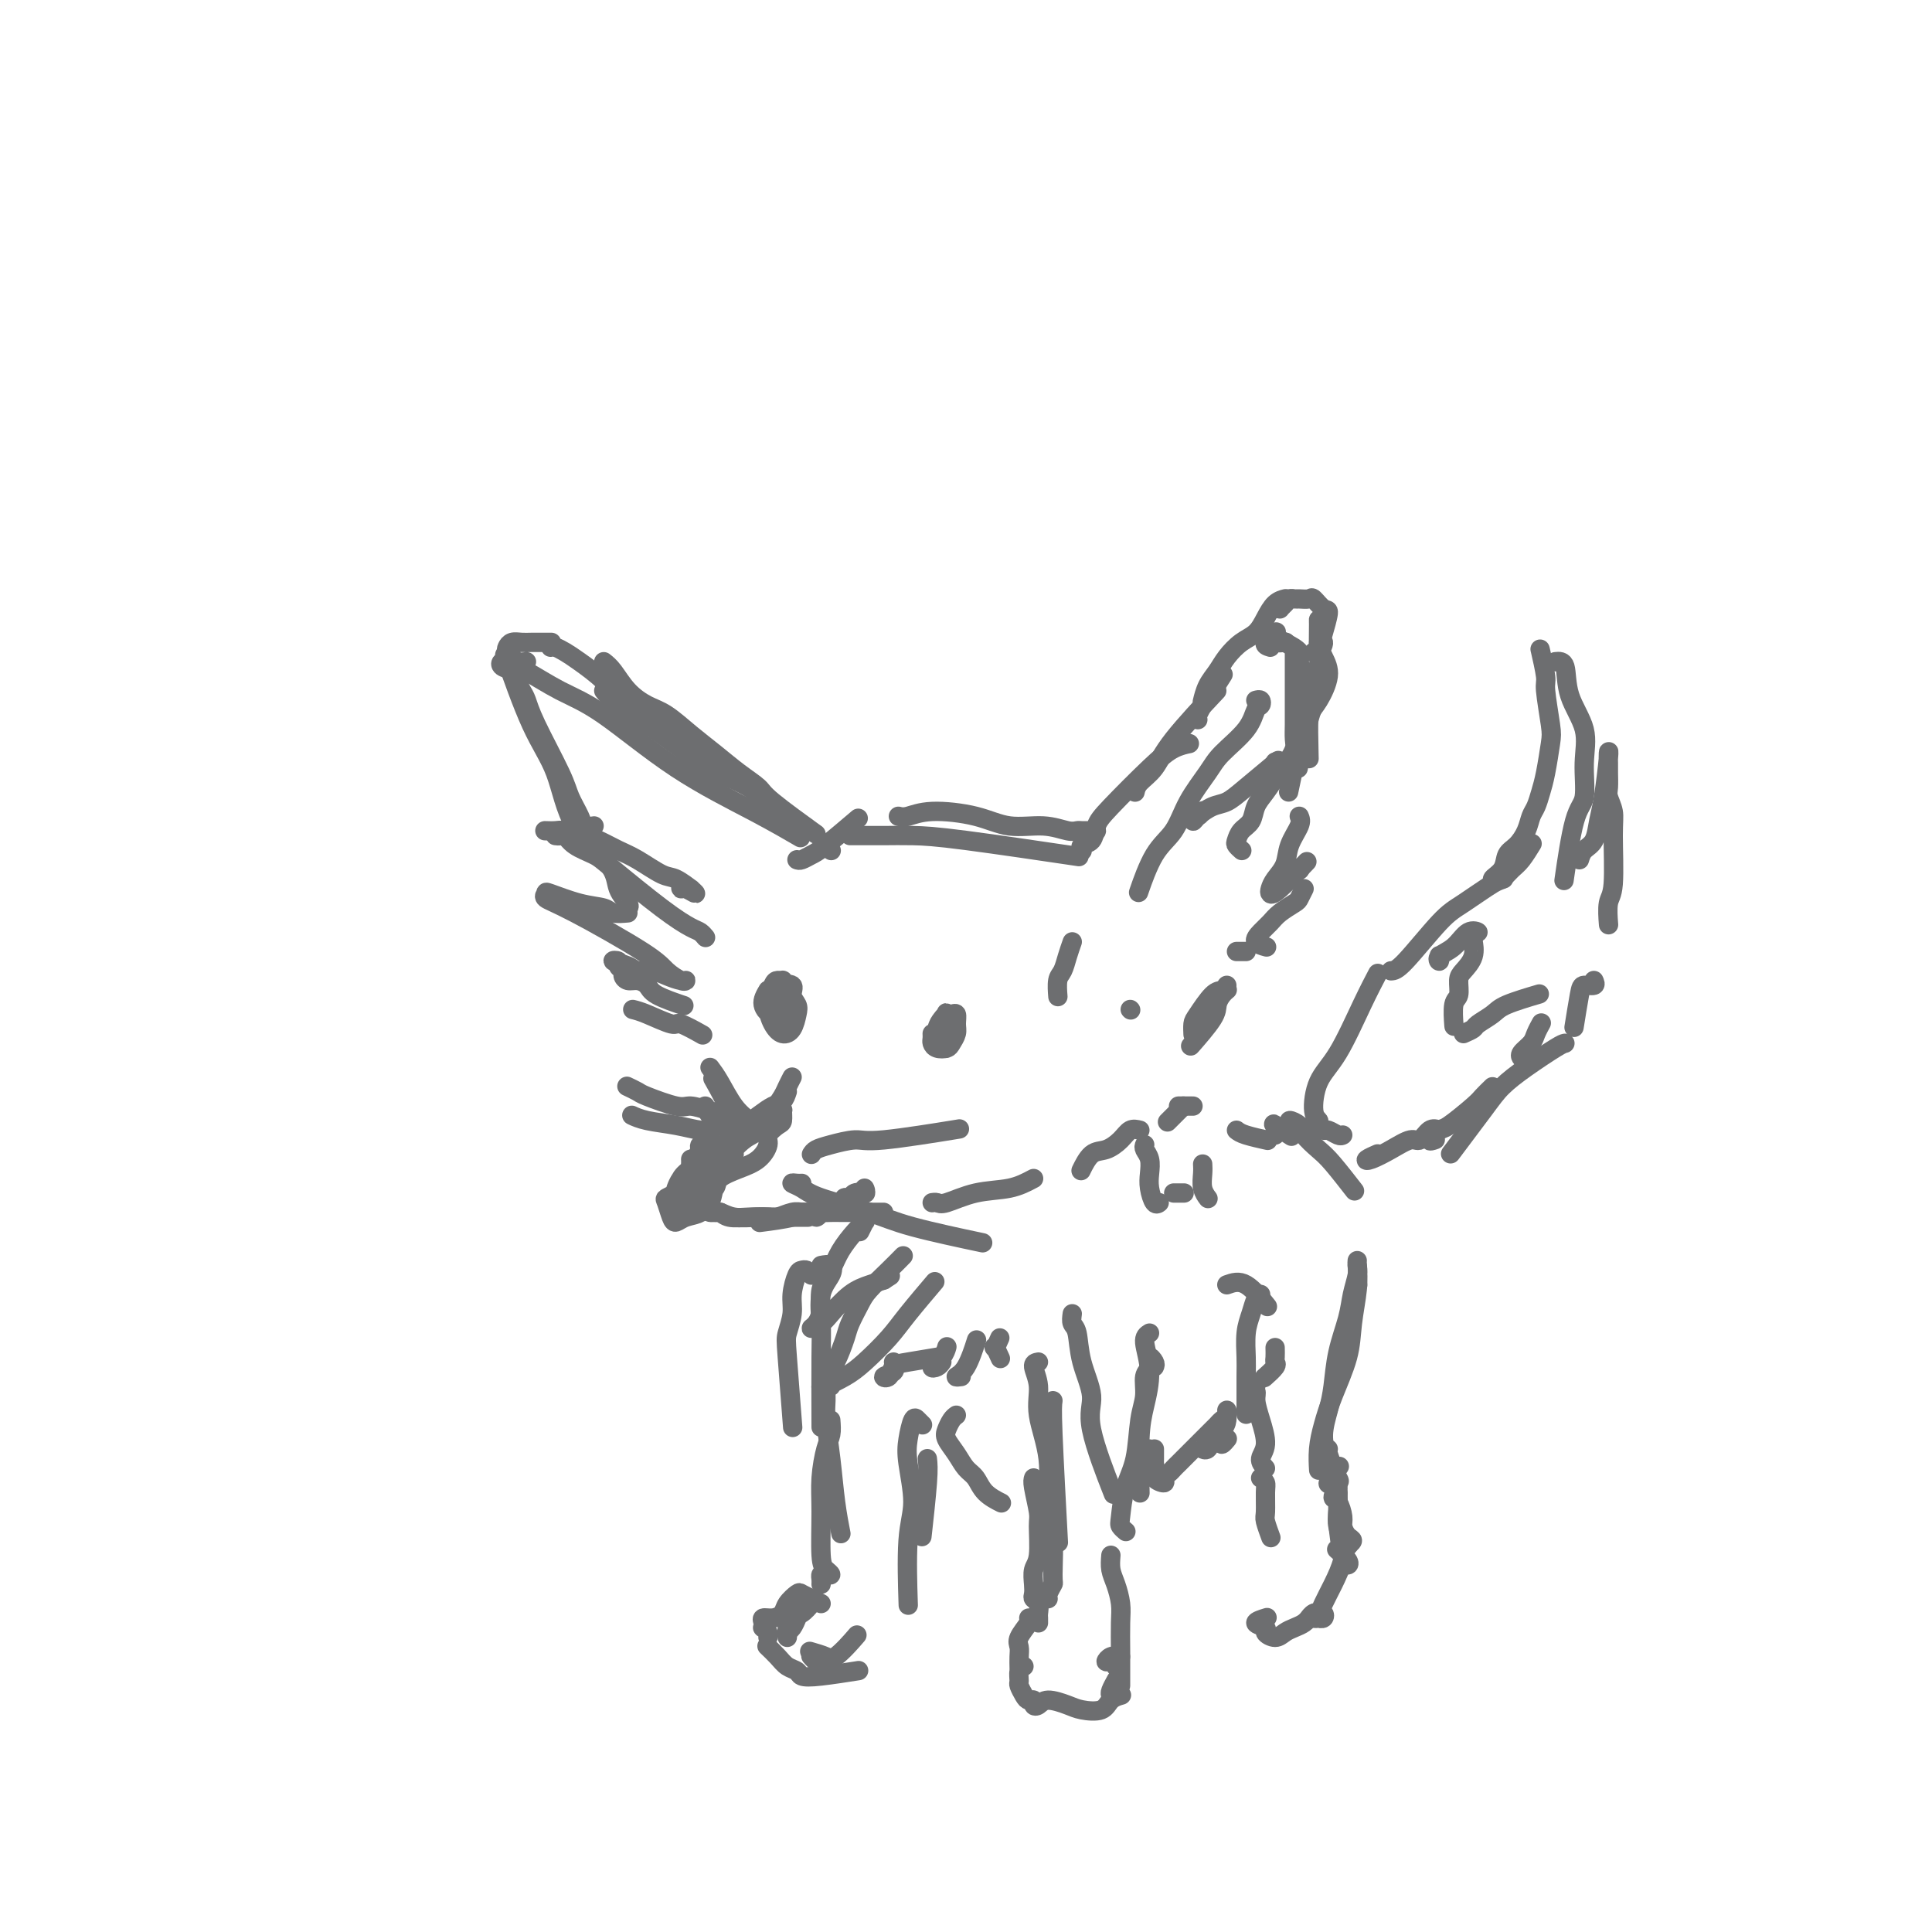 <svg viewBox='0 0 400 400' version='1.1' xmlns='http://www.w3.org/2000/svg' xmlns:xlink='http://www.w3.org/1999/xlink'><g fill='none' stroke='#6D6E70' stroke-width='4' stroke-linecap='round' stroke-linejoin='round'><path d='M130,188c0.216,-0.190 0.432,-0.379 0,-1c-0.432,-0.621 -1.513,-1.672 -2,-3c-0.487,-1.328 -0.380,-2.932 -2,-5c-1.620,-2.068 -4.967,-4.598 -7,-8c-2.033,-3.402 -2.751,-7.675 -4,-11c-1.249,-3.325 -3.029,-5.703 -5,-10c-1.971,-4.297 -4.135,-10.513 -5,-13c-0.865,-2.487 -0.433,-1.243 0,0'/><path d='M123,171c-0.786,0.127 -1.573,0.253 -2,0c-0.427,-0.253 -0.496,-0.887 -1,-2c-0.504,-1.113 -1.444,-2.707 -2,-4c-0.556,-1.293 -0.727,-2.286 -2,-5c-1.273,-2.714 -3.650,-7.151 -5,-10c-1.350,-2.849 -1.675,-4.111 -2,-5c-0.325,-0.889 -0.649,-1.405 -1,-2c-0.351,-0.595 -0.730,-1.270 -1,-2c-0.270,-0.730 -0.432,-1.516 -1,-2c-0.568,-0.484 -1.542,-0.666 -2,-1c-0.458,-0.334 -0.399,-0.822 0,-1c0.399,-0.178 1.138,-0.048 1,0c-0.138,0.048 -1.152,0.013 -1,0c0.152,-0.013 1.472,-0.004 2,0c0.528,0.004 0.264,0.002 0,0'/><path d='M106,138c0.656,0.049 1.312,0.097 3,1c1.688,0.903 4.408,2.659 7,4c2.592,1.341 5.056,2.265 9,5c3.944,2.735 9.366,7.279 15,11c5.634,3.721 11.478,6.617 16,9c4.522,2.383 7.720,4.252 9,5c1.280,0.748 0.640,0.374 0,0'/><path d='M125,143c0.759,0.938 1.518,1.875 3,3c1.482,1.125 3.689,2.437 6,4c2.311,1.563 4.728,3.377 7,5c2.272,1.623 4.401,3.056 6,4c1.599,0.944 2.669,1.400 4,2c1.331,0.600 2.924,1.345 4,2c1.076,0.655 1.634,1.220 2,2c0.366,0.780 0.542,1.776 1,2c0.458,0.224 1.200,-0.324 2,0c0.800,0.324 1.657,1.521 2,2c0.343,0.479 0.171,0.239 0,0'/><path d='M141,183c-0.043,0.462 -0.086,0.924 0,1c0.086,0.076 0.301,-0.236 1,0c0.699,0.236 1.883,1.018 2,1c0.117,-0.018 -0.832,-0.838 -1,-1c-0.168,-0.162 0.445,0.333 0,0c-0.445,-0.333 -1.946,-1.493 -3,-2c-1.054,-0.507 -1.659,-0.359 -3,-1c-1.341,-0.641 -3.416,-2.070 -5,-3c-1.584,-0.930 -2.675,-1.359 -4,-2c-1.325,-0.641 -2.884,-1.492 -4,-2c-1.116,-0.508 -1.788,-0.672 -3,-1c-1.212,-0.328 -2.964,-0.820 -4,-1c-1.036,-0.180 -1.356,-0.048 -2,0c-0.644,0.048 -1.613,0.014 -2,0c-0.387,-0.014 -0.194,-0.007 0,0'/><path d='M115,173c0.341,0.047 0.683,0.094 1,0c0.317,-0.094 0.611,-0.328 1,0c0.389,0.328 0.874,1.219 2,2c1.126,0.781 2.893,1.452 4,2c1.107,0.548 1.554,0.974 4,3c2.446,2.026 6.890,5.653 10,8c3.110,2.347 4.885,3.412 6,4c1.115,0.588 1.569,0.697 2,1c0.431,0.303 0.837,0.801 1,1c0.163,0.199 0.081,0.100 0,0'/><path d='M130,189c-1.146,0.099 -2.292,0.198 -3,0c-0.708,-0.198 -0.977,-0.691 -2,-1c-1.023,-0.309 -2.800,-0.432 -5,-1c-2.200,-0.568 -4.822,-1.579 -6,-2c-1.178,-0.421 -0.914,-0.251 -1,0c-0.086,0.251 -0.524,0.583 0,1c0.524,0.417 2.011,0.921 6,3c3.989,2.079 10.479,5.735 14,8c3.521,2.265 4.073,3.140 5,4c0.927,0.860 2.230,1.705 3,2c0.770,0.295 1.009,0.041 1,0c-0.009,-0.041 -0.266,0.130 -1,0c-0.734,-0.130 -1.946,-0.560 -3,-1c-1.054,-0.440 -1.949,-0.889 -3,-1c-1.051,-0.111 -2.258,0.117 -3,0c-0.742,-0.117 -1.018,-0.578 -2,-1c-0.982,-0.422 -2.670,-0.804 -3,-1c-0.330,-0.196 0.698,-0.206 1,0c0.302,0.206 -0.124,0.629 0,1c0.124,0.371 0.796,0.690 1,1c0.204,0.310 -0.062,0.610 0,1c0.062,0.390 0.452,0.868 1,1c0.548,0.132 1.255,-0.083 2,0c0.745,0.083 1.530,0.466 2,1c0.470,0.534 0.627,1.221 2,2c1.373,0.779 3.964,1.651 5,2c1.036,0.349 0.518,0.174 0,0'/><path d='M131,209c0.730,0.180 1.461,0.360 3,1c1.539,0.640 3.887,1.738 5,2c1.113,0.262 0.992,-0.314 2,0c1.008,0.314 3.145,1.518 4,2c0.855,0.482 0.427,0.241 0,0'/><path d='M172,176c0.000,0.000 0.100,0.100 0.1,0.1'/><path d='M165,178c0.239,0.093 0.478,0.185 1,0c0.522,-0.185 1.325,-0.648 2,-1c0.675,-0.352 1.220,-0.595 3,-2c1.780,-1.405 4.794,-3.973 6,-5c1.206,-1.027 0.603,-0.514 0,0'/><path d='M177,173c-0.498,-0.000 -0.996,-0.000 -1,0c-0.004,0.000 0.485,0.001 1,0c0.515,-0.001 1.056,-0.003 2,0c0.944,0.003 2.292,0.012 4,0c1.708,-0.012 3.777,-0.044 6,0c2.223,0.044 4.598,0.166 11,1c6.402,0.834 16.829,2.381 21,3c4.171,0.619 2.085,0.309 0,0'/><path d='M186,169c0.508,0.127 1.016,0.253 2,0c0.984,-0.253 2.445,-0.887 5,-1c2.555,-0.113 6.205,0.295 9,1c2.795,0.705 4.737,1.705 7,2c2.263,0.295 4.849,-0.117 7,0c2.151,0.117 3.867,0.764 5,1c1.133,0.236 1.681,0.062 2,0c0.319,-0.062 0.407,-0.013 1,0c0.593,0.013 1.690,-0.011 2,0c0.310,0.011 -0.165,0.055 0,0c0.165,-0.055 0.972,-0.211 1,0c0.028,0.211 -0.723,0.787 -1,1c-0.277,0.213 -0.079,0.061 0,0c0.079,-0.061 0.040,-0.030 0,0'/><path d='M224,175c-0.015,0.395 -0.030,0.790 0,1c0.030,0.210 0.103,0.234 0,0c-0.103,-0.234 -0.384,-0.726 0,-1c0.384,-0.274 1.432,-0.329 2,-1c0.568,-0.671 0.657,-1.959 1,-3c0.343,-1.041 0.940,-1.834 3,-4c2.060,-2.166 5.583,-5.704 8,-8c2.417,-2.296 3.728,-3.349 5,-4c1.272,-0.651 2.506,-0.900 3,-1c0.494,-0.100 0.247,-0.050 0,0'/><path d='M235,164c0.140,-0.616 0.281,-1.231 1,-2c0.719,-0.769 2.018,-1.691 3,-3c0.982,-1.309 1.649,-3.006 4,-6c2.351,-2.994 6.386,-7.284 8,-9c1.614,-1.716 0.807,-0.858 0,0'/><path d='M248,149c-0.087,-0.255 -0.174,-0.510 0,-1c0.174,-0.490 0.607,-1.214 1,-2c0.393,-0.786 0.744,-1.633 1,-2c0.256,-0.367 0.415,-0.253 1,-1c0.585,-0.747 1.596,-2.356 2,-3c0.404,-0.644 0.202,-0.322 0,0'/><path d='M263,134c-0.649,-0.195 -1.298,-0.389 -1,-1c0.298,-0.611 1.542,-1.638 2,-2c0.458,-0.362 0.130,-0.058 0,0c-0.130,0.058 -0.062,-0.128 0,0c0.062,0.128 0.120,0.570 0,1c-0.120,0.430 -0.417,0.846 0,1c0.417,0.154 1.548,0.044 2,0c0.452,-0.044 0.226,-0.022 0,0'/><path d='M266,133c-0.979,-0.488 -1.959,-0.975 -2,-1c-0.041,-0.025 0.855,0.414 2,1c1.145,0.586 2.538,1.321 3,2c0.462,0.679 -0.006,1.304 0,2c0.006,0.696 0.486,1.465 1,2c0.514,0.535 1.061,0.836 1,2c-0.061,1.164 -0.732,3.190 -1,4c-0.268,0.810 -0.134,0.405 0,0'/><path d='M268,135c-0.000,0.019 -0.000,0.038 0,0c0.000,-0.038 0.000,-0.135 0,0c-0.000,0.135 -0.000,0.500 0,1c0.000,0.500 0.000,1.134 0,2c-0.000,0.866 -0.000,1.965 0,3c0.000,1.035 0.001,2.006 0,3c-0.001,0.994 -0.004,2.011 0,3c0.004,0.989 0.015,1.950 0,3c-0.015,1.050 -0.056,2.189 0,3c0.056,0.811 0.207,1.295 0,2c-0.207,0.705 -0.774,1.630 -1,2c-0.226,0.370 -0.113,0.185 0,0'/><path d='M249,168c0.084,-0.122 0.167,-0.245 0,0c-0.167,0.245 -0.586,0.857 -1,1c-0.414,0.143 -0.824,-0.184 -1,0c-0.176,0.184 -0.119,0.880 0,1c0.119,0.120 0.299,-0.337 1,-1c0.701,-0.663 1.923,-1.534 3,-2c1.077,-0.466 2.010,-0.527 3,-1c0.990,-0.473 2.036,-1.358 4,-3c1.964,-1.642 4.847,-4.041 6,-5c1.153,-0.959 0.577,-0.480 0,0'/><path d='M264,158c0.012,-0.216 0.024,-0.431 0,0c-0.024,0.431 -0.086,1.509 0,2c0.086,0.491 0.318,0.396 0,1c-0.318,0.604 -1.185,1.906 -2,3c-0.815,1.094 -1.578,1.981 -2,3c-0.422,1.019 -0.502,2.172 -1,3c-0.498,0.828 -1.415,1.332 -2,2c-0.585,0.668 -0.837,1.499 -1,2c-0.163,0.501 -0.236,0.673 0,1c0.236,0.327 0.782,0.808 1,1c0.218,0.192 0.109,0.096 0,0'/><path d='M269,169c0.210,0.493 0.421,0.986 0,2c-0.421,1.014 -1.472,2.548 -2,4c-0.528,1.452 -0.531,2.821 -1,4c-0.469,1.179 -1.403,2.168 -2,3c-0.597,0.832 -0.856,1.508 -1,2c-0.144,0.492 -0.173,0.802 0,1c0.173,0.198 0.546,0.284 2,-1c1.454,-1.284 3.987,-3.938 5,-5c1.013,-1.062 0.507,-0.531 0,0'/><path d='M269,180c0.000,0.000 0.100,0.100 0.1,0.1'/><path d='M270,184c-0.388,0.780 -0.775,1.560 -1,2c-0.225,0.440 -0.287,0.541 -1,1c-0.713,0.459 -2.079,1.275 -3,2c-0.921,0.725 -1.399,1.357 -2,2c-0.601,0.643 -1.326,1.296 -2,2c-0.674,0.704 -1.297,1.459 -1,2c0.297,0.541 1.513,0.869 2,1c0.487,0.131 0.243,0.066 0,0'/><path d='M260,145c0.399,-0.106 0.798,-0.212 1,0c0.202,0.212 0.208,0.743 0,1c-0.208,0.257 -0.629,0.240 -1,1c-0.371,0.760 -0.692,2.296 -2,4c-1.308,1.704 -3.602,3.575 -5,5c-1.398,1.425 -1.899,2.404 -3,4c-1.101,1.596 -2.803,3.809 -4,6c-1.197,2.191 -1.888,4.361 -3,6c-1.112,1.639 -2.646,2.749 -4,5c-1.354,2.251 -2.530,5.643 -3,7c-0.470,1.357 -0.235,0.678 0,0'/><path d='M109,137c-0.761,0.089 -1.522,0.178 -2,0c-0.478,-0.178 -0.672,-0.622 -1,-1c-0.328,-0.378 -0.789,-0.690 -1,-1c-0.211,-0.310 -0.170,-0.619 0,-1c0.170,-0.381 0.470,-0.834 1,-1c0.530,-0.166 1.291,-0.044 2,0c0.709,0.044 1.365,0.012 2,0c0.635,-0.012 1.248,-0.003 2,0c0.752,0.003 1.643,0.001 2,0c0.357,-0.001 0.178,-0.000 0,0'/><path d='M114,134c0.252,-0.078 0.503,-0.156 1,0c0.497,0.156 1.238,0.547 2,1c0.762,0.453 1.544,0.967 3,2c1.456,1.033 3.586,2.586 5,4c1.414,1.414 2.111,2.688 5,5c2.889,2.312 7.968,5.660 10,7c2.032,1.340 1.016,0.670 0,0'/><path d='M125,137c0.603,0.474 1.206,0.948 2,2c0.794,1.052 1.779,2.682 3,4c1.221,1.318 2.678,2.323 4,3c1.322,0.677 2.508,1.025 4,2c1.492,0.975 3.289,2.578 5,4c1.711,1.422 3.336,2.662 5,4c1.664,1.338 3.369,2.773 5,4c1.631,1.227 3.190,2.246 4,3c0.810,0.754 0.872,1.241 3,3c2.128,1.759 6.322,4.788 8,6c1.678,1.212 0.839,0.606 0,0'/><path d='M249,145c-0.064,0.267 -0.128,0.535 0,0c0.128,-0.535 0.446,-1.872 1,-3c0.554,-1.128 1.342,-2.048 2,-3c0.658,-0.952 1.187,-1.936 2,-3c0.813,-1.064 1.910,-2.208 3,-3c1.090,-0.792 2.173,-1.232 3,-2c0.827,-0.768 1.397,-1.866 2,-3c0.603,-1.134 1.239,-2.305 2,-3c0.761,-0.695 1.646,-0.913 2,-1c0.354,-0.087 0.177,-0.044 0,0'/><path d='M264,126c0.447,-0.022 0.893,-0.044 1,0c0.107,0.044 -0.127,0.155 0,0c0.127,-0.155 0.615,-0.577 1,-1c0.385,-0.423 0.665,-0.847 1,-1c0.335,-0.153 0.723,-0.033 1,0c0.277,0.033 0.443,-0.019 1,0c0.557,0.019 1.504,0.111 2,0c0.496,-0.111 0.539,-0.425 1,0c0.461,0.425 1.340,1.588 2,2c0.660,0.412 1.101,0.072 1,1c-0.101,0.928 -0.743,3.122 -1,4c-0.257,0.878 -0.128,0.439 0,0'/><path d='M273,129c-0.002,-0.512 -0.003,-1.024 0,-1c0.003,0.024 0.011,0.583 0,2c-0.011,1.417 -0.041,3.691 0,5c0.041,1.309 0.155,1.652 0,3c-0.155,1.348 -0.578,3.702 -1,5c-0.422,1.298 -0.845,1.542 -1,4c-0.155,2.458 -0.044,7.131 0,9c0.044,1.869 0.022,0.935 0,0'/><path d='M272,135c0.274,0.208 0.548,0.416 1,0c0.452,-0.416 1.082,-1.458 1,-2c-0.082,-0.542 -0.875,-0.586 -1,0c-0.125,0.586 0.420,1.803 1,3c0.580,1.197 1.195,2.375 1,4c-0.195,1.625 -1.202,3.698 -2,5c-0.798,1.302 -1.389,1.834 -2,3c-0.611,1.166 -1.241,2.968 -2,6c-0.759,3.032 -1.645,7.295 -2,9c-0.355,1.705 -0.177,0.853 0,0'/><path d='M272,143c0.054,1.196 0.107,2.393 0,3c-0.107,0.607 -0.375,0.625 -1,3c-0.625,2.375 -1.607,7.107 -2,9c-0.393,1.893 -0.196,0.946 0,0'/><path d='M234,209c0.000,0.000 0.100,0.100 0.1,0.1'/><path d='M222,195c-0.340,0.965 -0.679,1.930 -1,3c-0.321,1.070 -0.622,2.246 -1,3c-0.378,0.754 -0.833,1.088 -1,2c-0.167,0.912 -0.048,2.404 0,3c0.048,0.596 0.024,0.298 0,0'/><path d='M258,197c-0.311,0.000 -0.622,0.000 -1,0c-0.378,0.000 -0.822,0.000 -1,0c-0.178,0.000 -0.089,0.000 0,0'/><path d='M254,204c-0.279,0.419 -0.558,0.838 -1,1c-0.442,0.162 -1.047,0.068 -2,1c-0.953,0.932 -2.256,2.889 -3,4c-0.744,1.111 -0.931,1.376 -1,2c-0.069,0.624 -0.020,1.607 0,2c0.020,0.393 0.010,0.197 0,0'/><path d='M254,205c0.082,-0.066 0.165,-0.132 0,0c-0.165,0.132 -0.577,0.464 -1,1c-0.423,0.536 -0.856,1.278 -1,2c-0.144,0.722 -0.000,1.425 -1,3c-1.000,1.575 -3.143,4.021 -4,5c-0.857,0.979 -0.429,0.489 0,0'/><path d='M247,229c-0.875,0.000 -1.750,0.000 -2,0c-0.250,0.000 0.125,-0.000 0,0c-0.125,0.000 -0.750,0.000 -1,0c-0.250,-0.000 -0.125,0.000 0,0'/><path d='M245,229c-1.250,1.250 -2.500,2.500 -3,3c-0.500,0.500 -0.250,0.250 0,0'/><path d='M163,226c-0.259,0.772 -0.518,1.543 -1,2c-0.482,0.457 -1.187,0.598 -2,1c-0.813,0.402 -1.735,1.065 -3,2c-1.265,0.935 -2.872,2.143 -4,3c-1.128,0.857 -1.777,1.364 -3,3c-1.223,1.636 -3.022,4.402 -5,7c-1.978,2.598 -4.137,5.028 -5,6c-0.863,0.972 -0.432,0.486 0,0'/><path d='M164,223c-0.350,0.680 -0.700,1.359 -1,2c-0.300,0.641 -0.549,1.242 -1,2c-0.451,0.758 -1.105,1.673 -2,3c-0.895,1.327 -2.030,3.065 -3,4c-0.970,0.935 -1.774,1.067 -3,2c-1.226,0.933 -2.876,2.667 -4,4c-1.124,1.333 -1.724,2.264 -2,3c-0.276,0.736 -0.228,1.275 -1,2c-0.772,0.725 -2.363,1.636 -3,2c-0.637,0.364 -0.318,0.182 0,0'/><path d='M161,231c0.426,-0.366 0.852,-0.733 1,-1c0.148,-0.267 0.016,-0.435 0,0c-0.016,0.435 0.082,1.471 0,2c-0.082,0.529 -0.345,0.550 -1,1c-0.655,0.450 -1.703,1.328 -2,2c-0.297,0.672 0.157,1.139 0,2c-0.157,0.861 -0.925,2.115 -2,3c-1.075,0.885 -2.457,1.400 -4,2c-1.543,0.600 -3.249,1.285 -4,2c-0.751,0.715 -0.548,1.462 -1,2c-0.452,0.538 -1.558,0.868 -2,1c-0.442,0.132 -0.221,0.066 0,0'/><path d='M152,239c-0.211,0.355 -0.423,0.710 -1,1c-0.577,0.290 -1.521,0.516 -2,1c-0.479,0.484 -0.493,1.226 -1,2c-0.507,0.774 -1.507,1.578 -2,2c-0.493,0.422 -0.479,0.460 -1,1c-0.521,0.540 -1.577,1.583 -2,2c-0.423,0.417 -0.211,0.209 0,0'/><path d='M143,240c0.017,0.297 0.033,0.594 0,1c-0.033,0.406 -0.116,0.921 0,1c0.116,0.079 0.430,-0.277 0,0c-0.430,0.277 -1.605,1.185 -2,2c-0.395,0.815 -0.012,1.535 0,2c0.012,0.465 -0.348,0.676 -1,1c-0.652,0.324 -1.596,0.763 -2,1c-0.404,0.237 -0.270,0.272 0,1c0.270,0.728 0.674,2.150 1,3c0.326,0.850 0.575,1.127 1,1c0.425,-0.127 1.028,-0.657 2,-1c0.972,-0.343 2.315,-0.497 3,-1c0.685,-0.503 0.714,-1.353 1,-2c0.286,-0.647 0.831,-1.089 1,-2c0.169,-0.911 -0.038,-2.291 0,-3c0.038,-0.709 0.322,-0.747 0,-1c-0.322,-0.253 -1.250,-0.721 -2,-1c-0.750,-0.279 -1.323,-0.371 -2,0c-0.677,0.371 -1.458,1.203 -2,2c-0.542,0.797 -0.845,1.558 -1,2c-0.155,0.442 -0.163,0.564 0,1c0.163,0.436 0.495,1.185 1,2c0.505,0.815 1.183,1.694 2,2c0.817,0.306 1.775,0.038 2,0c0.225,-0.038 -0.282,0.153 0,0c0.282,-0.153 1.354,-0.649 2,-2c0.646,-1.351 0.866,-3.556 1,-5c0.134,-1.444 0.181,-2.127 0,-3c-0.181,-0.873 -0.591,-1.937 -1,-3'/><path d='M147,238c-0.465,-1.972 -1.627,-1.402 -2,-1c-0.373,0.402 0.043,0.635 0,1c-0.043,0.365 -0.545,0.862 -1,2c-0.455,1.138 -0.864,2.919 -1,4c-0.136,1.081 0.002,1.463 0,2c-0.002,0.537 -0.144,1.230 0,2c0.144,0.770 0.575,1.619 1,2c0.425,0.381 0.845,0.295 1,0c0.155,-0.295 0.044,-0.799 0,-1c-0.044,-0.201 -0.022,-0.101 0,0'/><path d='M146,249c-0.068,0.301 -0.136,0.603 0,1c0.136,0.397 0.476,0.891 1,1c0.524,0.109 1.231,-0.167 2,0c0.769,0.167 1.601,0.777 3,1c1.399,0.223 3.367,0.060 5,0c1.633,-0.060 2.933,-0.016 4,0c1.067,0.016 1.903,0.004 3,0c1.097,-0.004 2.456,-0.001 3,0c0.544,0.001 0.272,0.001 0,0'/><path d='M149,251c0.134,-0.008 0.268,-0.016 0,0c-0.268,0.016 -0.937,0.057 -1,0c-0.063,-0.057 0.482,-0.210 1,0c0.518,0.210 1.010,0.785 2,1c0.990,0.215 2.478,0.072 4,0c1.522,-0.072 3.076,-0.072 4,0c0.924,0.072 1.217,0.215 2,0c0.783,-0.215 2.056,-0.789 3,-1c0.944,-0.211 1.560,-0.058 2,0c0.440,0.058 0.705,0.020 1,0c0.295,-0.020 0.619,-0.023 1,0c0.381,0.023 0.818,0.073 1,0c0.182,-0.073 0.108,-0.268 0,0c-0.108,0.268 -0.248,1.000 0,1c0.248,-0.000 0.886,-0.732 1,-1c0.114,-0.268 -0.297,-0.072 0,0c0.297,0.072 1.300,0.019 2,0c0.700,-0.019 1.095,-0.005 2,0c0.905,0.005 2.321,0.001 3,0c0.679,-0.001 0.623,-0.000 1,0c0.377,0.000 1.189,0.000 2,0'/><path d='M180,251c5.167,0.000 2.583,0.000 0,0'/><path d='M172,250c0.333,-0.455 0.665,-0.910 1,-1c0.335,-0.090 0.671,0.186 1,0c0.329,-0.186 0.649,-0.834 1,-1c0.351,-0.166 0.733,0.151 1,0c0.267,-0.151 0.418,-0.772 1,-1c0.582,-0.228 1.595,-0.065 2,0c0.405,0.065 0.203,0.033 0,0'/><path d='M179,246c0.166,0.309 0.332,0.619 0,1c-0.332,0.381 -1.161,0.834 -2,1c-0.839,0.166 -1.687,0.045 -2,0c-0.313,-0.045 -0.089,-0.013 0,0c0.089,0.013 0.045,0.006 0,0'/><path d='M193,214c0.016,0.339 0.031,0.677 0,1c-0.031,0.323 -0.110,0.630 0,1c0.110,0.370 0.407,0.801 1,1c0.593,0.199 1.480,0.165 2,0c0.520,-0.165 0.672,-0.461 1,-1c0.328,-0.539 0.831,-1.322 1,-2c0.169,-0.678 0.004,-1.251 0,-2c-0.004,-0.749 0.153,-1.674 0,-2c-0.153,-0.326 -0.616,-0.053 -1,0c-0.384,0.053 -0.689,-0.116 -1,0c-0.311,0.116 -0.630,0.515 -1,1c-0.370,0.485 -0.793,1.056 -1,2c-0.207,0.944 -0.199,2.261 0,3c0.199,0.739 0.589,0.900 1,1c0.411,0.100 0.842,0.139 1,0c0.158,-0.139 0.042,-0.455 0,-1c-0.042,-0.545 -0.009,-1.317 0,-2c0.009,-0.683 -0.005,-1.276 0,-2c0.005,-0.724 0.029,-1.578 0,-2c-0.029,-0.422 -0.110,-0.413 0,0c0.110,0.413 0.413,1.228 0,2c-0.413,0.772 -1.540,1.499 -2,2c-0.460,0.501 -0.253,0.775 0,1c0.253,0.225 0.552,0.400 1,0c0.448,-0.400 1.044,-1.377 1,-2c-0.044,-0.623 -0.727,-0.892 -1,-1c-0.273,-0.108 -0.137,-0.054 0,0'/><path d='M159,205c-0.588,0.993 -1.177,1.987 -1,3c0.177,1.013 1.119,2.047 2,2c0.881,-0.047 1.701,-1.175 2,-2c0.299,-0.825 0.077,-1.345 0,-2c-0.077,-0.655 -0.009,-1.443 0,-2c0.009,-0.557 -0.040,-0.884 0,-1c0.040,-0.116 0.171,-0.022 0,0c-0.171,0.022 -0.643,-0.029 -1,0c-0.357,0.029 -0.601,0.136 -1,1c-0.399,0.864 -0.955,2.485 -1,4c-0.045,1.515 0.420,2.926 1,4c0.580,1.074 1.275,1.813 2,2c0.725,0.187 1.479,-0.178 2,-1c0.521,-0.822 0.810,-2.102 1,-3c0.190,-0.898 0.280,-1.415 0,-2c-0.280,-0.585 -0.930,-1.238 -1,-2c-0.070,-0.762 0.439,-1.632 0,-2c-0.439,-0.368 -1.825,-0.235 -2,0c-0.175,0.235 0.860,0.573 1,1c0.140,0.427 -0.614,0.942 -1,1c-0.386,0.058 -0.405,-0.342 -1,0c-0.595,0.342 -1.767,1.424 -2,2c-0.233,0.576 0.475,0.644 1,1c0.525,0.356 0.869,0.998 1,1c0.131,0.002 0.049,-0.638 0,-1c-0.049,-0.362 -0.065,-0.448 0,-1c0.065,-0.552 0.210,-1.572 0,-2c-0.210,-0.428 -0.774,-0.265 -1,0c-0.226,0.265 -0.113,0.633 0,1'/><path d='M160,207c-0.208,-0.359 -0.227,0.244 0,1c0.227,0.756 0.700,1.667 1,2c0.300,0.333 0.427,0.090 1,0c0.573,-0.090 1.592,-0.026 2,0c0.408,0.026 0.204,0.013 0,0'/><path d='M166,245c-0.263,0.019 -0.525,0.039 -1,0c-0.475,-0.039 -1.161,-0.135 -1,0c0.161,0.135 1.170,0.503 2,1c0.830,0.497 1.482,1.125 4,2c2.518,0.875 6.902,1.997 10,3c3.098,1.003 4.911,1.885 9,3c4.089,1.115 10.454,2.461 13,3c2.546,0.539 1.273,0.269 0,0'/><path d='M168,239c0.216,-0.344 0.432,-0.688 1,-1c0.568,-0.312 1.489,-0.592 3,-1c1.511,-0.408 3.611,-0.944 5,-1c1.389,-0.056 2.066,0.370 6,0c3.934,-0.370 11.124,-1.534 14,-2c2.876,-0.466 1.438,-0.233 0,0'/><path d='M155,232c-0.711,-0.444 -1.422,-0.888 -2,-1c-0.578,-0.112 -1.024,0.107 -2,0c-0.976,-0.107 -2.484,-0.539 -4,-1c-1.516,-0.461 -3.041,-0.950 -4,-1c-0.959,-0.050 -1.354,0.340 -3,0c-1.646,-0.340 -4.544,-1.411 -6,-2c-1.456,-0.589 -1.469,-0.697 -2,-1c-0.531,-0.303 -1.580,-0.801 -2,-1c-0.420,-0.199 -0.210,-0.100 0,0'/><path d='M147,235c0.117,-0.447 0.234,-0.894 0,-1c-0.234,-0.106 -0.820,0.129 -2,0c-1.180,-0.129 -2.956,-0.622 -5,-1c-2.044,-0.378 -4.358,-0.640 -6,-1c-1.642,-0.360 -2.612,-0.817 -3,-1c-0.388,-0.183 -0.194,-0.091 0,0'/><path d='M236,234c-0.690,-0.168 -1.379,-0.335 -2,0c-0.621,0.335 -1.172,1.173 -2,2c-0.828,0.827 -1.933,1.644 -3,2c-1.067,0.356 -2.095,0.250 -3,1c-0.905,0.750 -1.687,2.357 -2,3c-0.313,0.643 -0.156,0.321 0,0'/><path d='M214,244c-1.488,0.793 -2.977,1.585 -5,2c-2.023,0.415 -4.581,0.451 -7,1c-2.419,0.549 -4.700,1.611 -6,2c-1.300,0.389 -1.619,0.105 -2,0c-0.381,-0.105 -0.823,-0.030 -1,0c-0.177,0.030 -0.088,0.015 0,0'/><path d='M173,249c-0.563,0.303 -1.126,0.607 -2,1c-0.874,0.393 -2.060,0.876 -3,1c-0.940,0.124 -1.633,-0.111 -2,0c-0.367,0.111 -0.406,0.568 -2,1c-1.594,0.432 -4.741,0.838 -6,1c-1.259,0.162 -0.629,0.081 0,0'/><path d='M146,229c0.221,0.619 0.443,1.239 1,2c0.557,0.761 1.451,1.665 2,2c0.549,0.335 0.753,0.102 1,0c0.247,-0.102 0.539,-0.074 1,0c0.461,0.074 1.093,0.194 1,0c-0.093,-0.194 -0.912,-0.701 -1,-1c-0.088,-0.299 0.553,-0.388 0,-2c-0.553,-1.612 -2.301,-4.746 -3,-6c-0.699,-1.254 -0.350,-0.627 0,0'/><path d='M147,221c0.581,0.777 1.161,1.553 2,3c0.839,1.447 1.936,3.563 3,5c1.064,1.437 2.094,2.195 3,3c0.906,0.805 1.687,1.659 2,2c0.313,0.341 0.156,0.171 0,0'/><path d='M178,255c0.433,-0.855 0.866,-1.709 1,-2c0.134,-0.291 -0.033,-0.017 0,0c0.033,0.017 0.264,-0.222 0,0c-0.264,0.222 -1.023,0.905 -2,2c-0.977,1.095 -2.173,2.601 -3,4c-0.827,1.399 -1.285,2.691 -2,4c-0.715,1.309 -1.688,2.635 -2,4c-0.312,1.365 0.036,2.768 0,4c-0.036,1.232 -0.457,2.292 -1,3c-0.543,0.708 -1.208,1.062 -1,1c0.208,-0.062 1.291,-0.542 2,-1c0.709,-0.458 1.046,-0.896 2,-2c0.954,-1.104 2.526,-2.874 4,-4c1.474,-1.126 2.850,-1.607 4,-2c1.150,-0.393 2.075,-0.696 3,-1'/><path d='M183,265c2.333,-1.500 1.167,-0.750 0,0'/><path d='M187,260c-0.861,0.877 -1.721,1.755 -3,3c-1.279,1.245 -2.975,2.858 -4,4c-1.025,1.142 -1.377,1.814 -2,3c-0.623,1.186 -1.516,2.885 -2,4c-0.484,1.115 -0.560,1.645 -1,3c-0.440,1.355 -1.244,3.534 -2,5c-0.756,1.466 -1.463,2.218 -2,3c-0.537,0.782 -0.902,1.595 -1,2c-0.098,0.405 0.071,0.401 1,0c0.929,-0.401 2.618,-1.198 4,-2c1.382,-0.802 2.459,-1.610 4,-3c1.541,-1.390 3.547,-3.362 5,-5c1.453,-1.638 2.353,-2.941 4,-5c1.647,-2.059 4.042,-4.874 5,-6c0.958,-1.126 0.479,-0.563 0,0'/><path d='M185,282c0.252,0.747 0.504,1.493 0,2c-0.504,0.507 -1.763,0.773 -2,1c-0.237,0.227 0.547,0.414 1,0c0.453,-0.414 0.575,-1.431 1,-2c0.425,-0.569 1.153,-0.692 3,-1c1.847,-0.308 4.813,-0.802 6,-1c1.187,-0.198 0.593,-0.099 0,0'/><path d='M195,282c-0.257,0.378 -0.514,0.756 -1,1c-0.486,0.244 -1.203,0.354 -1,0c0.203,-0.354 1.324,-1.172 2,-2c0.676,-0.828 0.907,-1.665 1,-2c0.093,-0.335 0.046,-0.167 0,0'/><path d='M199,285c-0.589,0.077 -1.179,0.155 -1,0c0.179,-0.155 1.125,-0.542 2,-2c0.875,-1.458 1.679,-3.988 2,-5c0.321,-1.012 0.161,-0.506 0,0'/><path d='M207,277c-0.393,0.905 -0.786,1.810 -1,2c-0.214,0.190 -0.250,-0.333 0,0c0.250,0.333 0.786,1.524 1,2c0.214,0.476 0.107,0.238 0,0'/><path d='M237,237c-0.112,0.269 -0.223,0.539 0,1c0.223,0.461 0.782,1.115 1,2c0.218,0.885 0.097,2.002 0,3c-0.097,0.998 -0.170,1.876 0,3c0.170,1.124 0.584,2.495 1,3c0.416,0.505 0.833,0.144 1,0c0.167,-0.144 0.083,-0.072 0,0'/><path d='M243,247c0.833,0.000 1.667,0.000 2,0c0.333,0.000 0.167,0.000 0,0'/><path d='M249,241c0.030,0.565 0.060,1.131 0,2c-0.060,0.869 -0.208,2.042 0,3c0.208,0.958 0.774,1.702 1,2c0.226,0.298 0.113,0.149 0,0'/><path d='M168,264c-0.331,-0.418 -0.662,-0.836 -1,-1c-0.338,-0.164 -0.682,-0.073 -1,0c-0.318,0.073 -0.608,0.127 -1,1c-0.392,0.873 -0.886,2.566 -1,4c-0.114,1.434 0.152,2.611 0,4c-0.152,1.389 -0.721,2.991 -1,4c-0.279,1.009 -0.267,1.426 0,5c0.267,3.574 0.791,10.307 1,13c0.209,2.693 0.105,1.347 0,0'/><path d='M170,262c0.785,-0.146 1.569,-0.292 2,0c0.431,0.292 0.508,1.023 0,2c-0.508,0.977 -1.600,2.201 -2,4c-0.400,1.799 -0.107,4.173 0,6c0.107,1.827 0.029,3.107 0,7c-0.029,3.893 -0.008,10.398 0,13c0.008,2.602 0.004,1.301 0,0'/><path d='M172,287c0.075,-0.306 0.149,-0.613 0,-1c-0.149,-0.387 -0.523,-0.855 -1,-1c-0.477,-0.145 -1.057,0.033 -1,0c0.057,-0.033 0.750,-0.277 1,0c0.250,0.277 0.056,1.075 0,2c-0.056,0.925 0.027,1.975 0,3c-0.027,1.025 -0.165,2.023 0,4c0.165,1.977 0.632,4.932 1,8c0.368,3.068 0.638,6.249 1,9c0.362,2.751 0.818,5.072 1,6c0.182,0.928 0.091,0.464 0,0'/><path d='M172,294c0.083,1.071 0.165,2.143 0,3c-0.165,0.857 -0.578,1.500 -1,3c-0.422,1.500 -0.855,3.856 -1,6c-0.145,2.144 -0.003,4.077 0,7c0.003,2.923 -0.132,6.835 0,9c0.132,2.165 0.533,2.583 1,3c0.467,0.417 1.001,0.834 1,1c-0.001,0.166 -0.536,0.083 -1,0c-0.464,-0.083 -0.856,-0.166 -1,0c-0.144,0.166 -0.039,0.581 0,1c0.039,0.419 0.010,0.844 0,1c-0.010,0.156 -0.003,0.045 0,0c0.003,-0.045 0.001,-0.022 0,0'/><path d='M168,332c-0.649,0.777 -1.298,1.554 -2,2c-0.702,0.446 -1.457,0.561 -2,1c-0.543,0.439 -0.875,1.202 -1,2c-0.125,0.798 -0.044,1.632 0,2c0.044,0.368 0.050,0.270 0,0c-0.050,-0.270 -0.158,-0.712 0,-1c0.158,-0.288 0.581,-0.424 1,-1c0.419,-0.576 0.834,-1.593 1,-2c0.166,-0.407 0.083,-0.203 0,0'/><path d='M170,332c-0.634,-0.322 -1.268,-0.644 -2,-1c-0.732,-0.356 -1.561,-0.747 -2,-1c-0.439,-0.253 -0.489,-0.370 -1,0c-0.511,0.370 -1.482,1.226 -2,2c-0.518,0.774 -0.583,1.465 -1,2c-0.417,0.535 -1.184,0.913 -2,1c-0.816,0.087 -1.679,-0.118 -2,0c-0.321,0.118 -0.100,0.557 0,1c0.100,0.443 0.079,0.889 0,1c-0.079,0.111 -0.217,-0.115 0,0c0.217,0.115 0.789,0.569 1,1c0.211,0.431 0.060,0.837 0,1c-0.060,0.163 -0.030,0.081 0,0'/><path d='M159,341c-0.181,-0.172 -0.362,-0.344 0,0c0.362,0.344 1.268,1.203 2,2c0.732,0.797 1.290,1.530 2,2c0.710,0.470 1.571,0.676 2,1c0.429,0.324 0.424,0.767 1,1c0.576,0.233 1.732,0.255 4,0c2.268,-0.255 5.648,-0.787 7,-1c1.352,-0.213 0.676,-0.106 0,0'/><path d='M172,344c-0.089,-0.311 -0.178,-0.622 -1,-1c-0.822,-0.378 -2.378,-0.822 -3,-1c-0.622,-0.178 -0.311,-0.089 0,0'/><path d='M168,343c-0.099,-0.114 -0.197,-0.227 0,0c0.197,0.227 0.691,0.796 1,1c0.309,0.204 0.433,0.044 1,0c0.567,-0.044 1.576,0.026 3,-1c1.424,-1.026 3.264,-3.150 4,-4c0.736,-0.850 0.368,-0.425 0,0'/><path d='M192,302c0.111,1.000 0.222,2.000 0,5c-0.222,3.000 -0.778,8.000 -1,10c-0.222,2.000 -0.111,1.000 0,0'/><path d='M191,295c-0.337,-0.327 -0.674,-0.655 -1,-1c-0.326,-0.345 -0.641,-0.709 -1,0c-0.359,0.709 -0.762,2.490 -1,4c-0.238,1.510 -0.313,2.750 0,5c0.313,2.250 1.012,5.510 1,8c-0.012,2.490 -0.734,4.209 -1,8c-0.266,3.791 -0.076,9.655 0,12c0.076,2.345 0.038,1.173 0,0'/><path d='M198,293c-0.322,0.238 -0.645,0.476 -1,1c-0.355,0.524 -0.744,1.333 -1,2c-0.256,0.667 -0.379,1.193 0,2c0.379,0.807 1.262,1.894 2,3c0.738,1.106 1.333,2.230 2,3c0.667,0.770 1.406,1.186 2,2c0.594,0.814 1.045,2.027 2,3c0.955,0.973 2.416,1.707 3,2c0.584,0.293 0.292,0.147 0,0'/><path d='M222,272c-0.101,0.752 -0.203,1.505 0,2c0.203,0.495 0.710,0.734 1,2c0.290,1.266 0.362,3.560 1,6c0.638,2.440 1.841,5.025 2,7c0.159,1.975 -0.726,3.339 0,7c0.726,3.661 3.065,9.617 4,12c0.935,2.383 0.468,1.191 0,0'/><path d='M218,290c-0.111,0.733 -0.222,1.467 0,7c0.222,5.533 0.778,15.867 1,20c0.222,4.133 0.111,2.067 0,0'/><path d='M215,282c-0.553,0.096 -1.106,0.192 -1,1c0.106,0.808 0.869,2.328 1,4c0.131,1.672 -0.372,3.496 0,6c0.372,2.504 1.617,5.688 2,9c0.383,3.312 -0.097,6.750 0,9c0.097,2.250 0.772,3.310 1,6c0.228,2.690 0.009,7.008 0,9c-0.009,1.992 0.194,1.658 0,2c-0.194,0.342 -0.783,1.361 -1,2c-0.217,0.639 -0.062,0.897 0,1c0.062,0.103 0.031,0.052 0,0'/><path d='M214,306c-0.115,0.326 -0.231,0.653 0,2c0.231,1.347 0.808,3.715 1,5c0.192,1.285 -0.001,1.486 0,3c0.001,1.514 0.195,4.342 0,6c-0.195,1.658 -0.781,2.145 -1,3c-0.219,0.855 -0.073,2.078 0,3c0.073,0.922 0.072,1.542 0,2c-0.072,0.458 -0.215,0.753 0,1c0.215,0.247 0.790,0.445 1,1c0.210,0.555 0.056,1.468 0,2c-0.056,0.532 -0.015,0.682 0,1c0.015,0.318 0.004,0.805 0,1c-0.004,0.195 -0.002,0.097 0,0'/><path d='M213,335c0.226,0.132 0.453,0.263 0,1c-0.453,0.737 -1.585,2.079 -2,3c-0.415,0.921 -0.111,1.422 0,2c0.111,0.578 0.030,1.232 0,2c-0.030,0.768 -0.009,1.648 0,2c0.009,0.352 0.004,0.176 0,0'/><path d='M212,345c-0.429,0.213 -0.858,0.425 -1,1c-0.142,0.575 0.005,1.512 0,2c-0.005,0.488 -0.160,0.526 0,1c0.160,0.474 0.634,1.382 1,2c0.366,0.618 0.624,0.946 1,1c0.376,0.054 0.870,-0.165 1,0c0.130,0.165 -0.105,0.713 0,1c0.105,0.287 0.549,0.313 1,0c0.451,-0.313 0.907,-0.966 2,-1c1.093,-0.034 2.822,0.551 4,1c1.178,0.449 1.805,0.761 3,1c1.195,0.239 2.960,0.404 4,0c1.040,-0.404 1.357,-1.378 2,-2c0.643,-0.622 1.612,-0.892 2,-1c0.388,-0.108 0.194,-0.054 0,0'/><path d='M230,351c-0.111,-0.200 -0.222,-0.400 0,-1c0.222,-0.600 0.778,-1.600 1,-2c0.222,-0.400 0.111,-0.200 0,0'/><path d='M256,234c0.400,0.311 0.800,0.622 2,1c1.200,0.378 3.200,0.822 4,1c0.800,0.178 0.400,0.089 0,0'/><path d='M264,235c-0.024,-0.325 -0.048,-0.651 0,-1c0.048,-0.349 0.167,-0.722 0,-1c-0.167,-0.278 -0.622,-0.459 0,0c0.622,0.459 2.321,1.560 3,2c0.679,0.440 0.340,0.220 0,0'/><path d='M270,234c-0.355,-0.458 -0.711,-0.917 -1,-1c-0.289,-0.083 -0.513,0.208 -1,0c-0.487,-0.208 -1.237,-0.915 -1,-1c0.237,-0.085 1.462,0.451 2,1c0.538,0.549 0.390,1.111 1,2c0.610,0.889 1.978,2.104 3,3c1.022,0.896 1.698,1.472 3,3c1.302,1.528 3.229,4.008 4,5c0.771,0.992 0.385,0.496 0,0'/><path d='M278,235c-0.218,0.120 -0.435,0.239 -1,0c-0.565,-0.239 -1.476,-0.837 -2,-1c-0.524,-0.163 -0.661,0.109 -1,0c-0.339,-0.109 -0.879,-0.600 -1,-1c-0.121,-0.400 0.176,-0.710 0,-1c-0.176,-0.290 -0.824,-0.562 -1,-2c-0.176,-1.438 0.121,-4.043 1,-6c0.879,-1.957 2.339,-3.267 4,-6c1.661,-2.733 3.524,-6.890 5,-10c1.476,-3.110 2.565,-5.174 3,-6c0.435,-0.826 0.218,-0.413 0,0'/><path d='M288,201c0.582,-0.029 1.163,-0.059 3,-2c1.837,-1.941 4.929,-5.794 7,-8c2.071,-2.206 3.121,-2.764 5,-4c1.879,-1.236 4.588,-3.151 6,-4c1.412,-0.849 1.528,-0.631 2,-1c0.472,-0.369 1.302,-1.326 2,-2c0.698,-0.674 1.265,-1.066 2,-2c0.735,-0.934 1.639,-2.410 2,-3c0.361,-0.590 0.181,-0.295 0,0'/><path d='M311,182c0.282,-0.039 0.565,-0.079 0,0c-0.565,0.079 -1.977,0.275 -2,0c-0.023,-0.275 1.342,-1.022 2,-2c0.658,-0.978 0.610,-2.186 1,-3c0.390,-0.814 1.218,-1.232 2,-2c0.782,-0.768 1.519,-1.886 2,-3c0.481,-1.114 0.707,-2.224 1,-3c0.293,-0.776 0.654,-1.218 1,-2c0.346,-0.782 0.677,-1.905 1,-3c0.323,-1.095 0.637,-2.163 1,-4c0.363,-1.837 0.773,-4.444 1,-6c0.227,-1.556 0.271,-2.061 0,-4c-0.271,-1.939 -0.856,-5.314 -1,-7c-0.144,-1.686 0.154,-1.685 0,-3c-0.154,-1.315 -0.758,-3.947 -1,-5c-0.242,-1.053 -0.121,-0.526 0,0'/><path d='M322,137c0.824,-0.087 1.648,-0.175 2,1c0.352,1.175 0.232,3.611 1,6c0.768,2.389 2.423,4.730 3,7c0.577,2.270 0.077,4.470 0,7c-0.077,2.530 0.268,5.389 0,7c-0.268,1.611 -1.149,1.972 -2,5c-0.851,3.028 -1.672,8.722 -2,11c-0.328,2.278 -0.164,1.139 0,0'/><path d='M327,178c0.221,-0.716 0.441,-1.432 1,-2c0.559,-0.568 1.456,-0.987 2,-2c0.544,-1.013 0.734,-2.619 1,-4c0.266,-1.381 0.607,-2.537 1,-5c0.393,-2.463 0.838,-6.233 1,-8c0.162,-1.767 0.042,-1.530 0,-1c-0.042,0.530 -0.008,1.352 0,2c0.008,0.648 -0.012,1.122 0,2c0.012,0.878 0.057,2.161 0,3c-0.057,0.839 -0.215,1.233 0,2c0.215,0.767 0.804,1.905 1,3c0.196,1.095 0.000,2.147 0,5c-0.000,2.853 0.196,7.507 0,10c-0.196,2.493 -0.783,2.825 -1,4c-0.217,1.175 -0.062,3.193 0,4c0.062,0.807 0.031,0.404 0,0'/><path d='M330,203c0.204,0.435 0.408,0.871 0,1c-0.408,0.129 -1.429,-0.048 -2,0c-0.571,0.048 -0.692,0.321 -1,2c-0.308,1.679 -0.802,4.766 -1,6c-0.198,1.234 -0.099,0.617 0,0'/><path d='M324,216c-0.298,0.068 -0.596,0.135 -2,1c-1.404,0.865 -3.915,2.527 -6,4c-2.085,1.473 -3.744,2.756 -5,4c-1.256,1.244 -2.107,2.450 -4,5c-1.893,2.550 -4.826,6.443 -6,8c-1.174,1.557 -0.587,0.779 0,0'/><path d='M309,225c-0.759,0.736 -1.518,1.473 -2,2c-0.482,0.527 -0.686,0.845 -2,2c-1.314,1.155 -3.739,3.146 -5,4c-1.261,0.854 -1.359,0.569 -2,1c-0.641,0.431 -1.827,1.578 -2,2c-0.173,0.422 0.665,0.121 1,0c0.335,-0.121 0.168,-0.060 0,0'/><path d='M298,234c-0.655,-0.239 -1.310,-0.477 -2,0c-0.690,0.477 -1.416,1.670 -2,2c-0.584,0.330 -1.025,-0.202 -2,0c-0.975,0.202 -2.485,1.140 -4,2c-1.515,0.860 -3.035,1.643 -4,2c-0.965,0.357 -1.375,0.288 -1,0c0.375,-0.288 1.536,-0.797 2,-1c0.464,-0.203 0.232,-0.102 0,0'/><path d='M298,198c-0.019,-0.134 -0.038,-0.268 0,0c0.038,0.268 0.134,0.937 0,1c-0.134,0.063 -0.499,-0.481 0,-1c0.499,-0.519 1.861,-1.012 3,-2c1.139,-0.988 2.057,-2.471 3,-3c0.943,-0.529 1.913,-0.103 2,0c0.087,0.103 -0.709,-0.118 -1,0c-0.291,0.118 -0.076,0.576 0,1c0.076,0.424 0.014,0.813 0,1c-0.014,0.187 0.020,0.170 0,0c-0.020,-0.170 -0.095,-0.494 0,0c0.095,0.494 0.362,1.807 0,3c-0.362,1.193 -1.351,2.268 -2,3c-0.649,0.732 -0.958,1.122 -1,2c-0.042,0.878 0.185,2.246 0,3c-0.185,0.754 -0.781,0.895 -1,2c-0.219,1.105 -0.063,3.173 0,4c0.063,0.827 0.031,0.414 0,0'/><path d='M303,214c0.812,-0.358 1.623,-0.716 2,-1c0.377,-0.284 0.319,-0.493 1,-1c0.681,-0.507 2.100,-1.311 3,-2c0.900,-0.689 1.281,-1.262 3,-2c1.719,-0.738 4.777,-1.639 6,-2c1.223,-0.361 0.612,-0.180 0,0'/><path d='M319,212c0.099,-0.180 0.198,-0.360 0,0c-0.198,0.360 -0.694,1.259 -1,2c-0.306,0.741 -0.422,1.322 -1,2c-0.578,0.678 -1.617,1.452 -2,2c-0.383,0.548 -0.109,0.871 0,1c0.109,0.129 0.055,0.065 0,0'/><path d='M281,266c0.000,0.000 0.100,0.100 0.1,0.1'/><path d='M281,262c0.104,1.479 0.207,2.957 0,5c-0.207,2.043 -0.725,4.649 -1,7c-0.275,2.351 -0.308,4.445 -1,7c-0.692,2.555 -2.042,5.571 -3,8c-0.958,2.429 -1.525,4.270 -2,6c-0.475,1.730 -0.859,3.351 -1,5c-0.141,1.649 -0.040,3.328 0,4c0.040,0.672 0.020,0.336 0,0'/><path d='M281,261c-0.026,0.289 -0.052,0.577 0,1c0.052,0.423 0.183,0.979 0,2c-0.183,1.021 -0.679,2.505 -1,4c-0.321,1.495 -0.469,3.000 -1,5c-0.531,2.000 -1.447,4.495 -2,7c-0.553,2.505 -0.743,5.022 -1,7c-0.257,1.978 -0.579,3.418 -1,5c-0.421,1.582 -0.940,3.304 -1,5c-0.060,1.696 0.339,3.364 1,5c0.661,1.636 1.583,3.240 2,4c0.417,0.760 0.329,0.676 0,1c-0.329,0.324 -0.900,1.056 -1,1c-0.100,-0.056 0.272,-0.902 0,-1c-0.272,-0.098 -1.189,0.550 -1,0c0.189,-0.550 1.482,-2.300 2,-3c0.518,-0.700 0.259,-0.350 0,0'/><path d='M277,308c-0.504,0.811 -1.008,1.622 -1,2c0.008,0.378 0.529,0.325 1,1c0.471,0.675 0.893,2.080 1,3c0.107,0.920 -0.101,1.357 0,2c0.101,0.643 0.512,1.492 1,2c0.488,0.508 1.055,0.675 1,1c-0.055,0.325 -0.730,0.807 -1,1c-0.270,0.193 -0.135,0.096 0,0'/><path d='M279,320c0.000,0.000 0.100,0.100 0.1,0.1'/><path d='M277,309c0.000,0.000 0.000,0.000 0,0c0.000,0.000 0.000,0.000 0,0'/><path d='M275,300c-0.081,0.200 -0.162,0.400 0,1c0.162,0.600 0.569,1.601 1,3c0.431,1.399 0.888,3.196 1,5c0.112,1.804 -0.121,3.614 0,6c0.121,2.386 0.596,5.346 1,7c0.404,1.654 0.737,2.000 1,2c0.263,0.000 0.455,-0.346 0,-1c-0.455,-0.654 -1.559,-1.615 -2,-2c-0.441,-0.385 -0.221,-0.192 0,0'/><path d='M277,313c-0.101,1.017 -0.202,2.033 0,3c0.202,0.967 0.707,1.884 1,3c0.293,1.116 0.375,2.432 0,4c-0.375,1.568 -1.207,3.387 -2,5c-0.793,1.613 -1.548,3.020 -2,4c-0.452,0.980 -0.601,1.531 -1,2c-0.399,0.469 -1.048,0.854 -1,1c0.048,0.146 0.794,0.053 1,0c0.206,-0.053 -0.126,-0.067 0,0c0.126,0.067 0.711,0.213 1,0c0.289,-0.213 0.284,-0.785 0,-1c-0.284,-0.215 -0.846,-0.072 -1,0c-0.154,0.072 0.100,0.075 0,0c-0.100,-0.075 -0.555,-0.227 -1,0c-0.445,0.227 -0.882,0.834 -1,1c-0.118,0.166 0.082,-0.109 0,0c-0.082,0.109 -0.447,0.601 -1,1c-0.553,0.399 -1.294,0.707 -2,1c-0.706,0.293 -1.376,0.573 -2,1c-0.624,0.427 -1.204,1.000 -2,1c-0.796,-0.000 -1.810,-0.575 -2,-1c-0.190,-0.425 0.444,-0.702 0,-1c-0.444,-0.298 -1.966,-0.619 -2,-1c-0.034,-0.381 1.419,-0.823 2,-1c0.581,-0.177 0.291,-0.088 0,0'/><path d='M261,306c0.425,0.308 0.850,0.615 1,1c0.150,0.385 0.026,0.846 0,2c-0.026,1.154 0.044,3.000 0,4c-0.044,1.000 -0.204,1.154 0,2c0.204,0.846 0.773,2.385 1,3c0.227,0.615 0.114,0.308 0,0'/><path d='M262,304c-0.557,-0.629 -1.115,-1.257 -1,-2c0.115,-0.743 0.902,-1.600 1,-3c0.098,-1.400 -0.494,-3.342 -1,-5c-0.506,-1.658 -0.925,-3.033 -1,-4c-0.075,-0.967 0.193,-1.527 0,-2c-0.193,-0.473 -0.847,-0.859 -1,-1c-0.153,-0.141 0.194,-0.038 0,0c-0.194,0.038 -0.928,0.010 -1,0c-0.072,-0.010 0.519,-0.003 1,0c0.481,0.003 0.852,0.001 1,0c0.148,-0.001 0.074,-0.000 0,0'/><path d='M254,266c1.244,-0.444 2.489,-0.889 4,0c1.511,0.889 3.289,3.111 4,4c0.711,0.889 0.356,0.444 0,0'/><path d='M264,279c0.016,0.746 0.032,1.493 0,2c-0.032,0.507 -0.112,0.775 0,1c0.112,0.225 0.415,0.407 0,1c-0.415,0.593 -1.547,1.598 -2,2c-0.453,0.402 -0.226,0.201 0,0'/><path d='M261,268c-0.340,0.168 -0.679,0.337 -1,1c-0.321,0.663 -0.622,1.822 -1,3c-0.378,1.178 -0.833,2.377 -1,4c-0.167,1.623 -0.045,3.672 0,5c0.045,1.328 0.012,1.934 0,4c-0.012,2.066 -0.003,5.590 0,7c0.003,1.410 0.002,0.705 0,0'/><path d='M239,283c0.122,-0.258 0.244,-0.516 0,-1c-0.244,-0.484 -0.853,-1.193 -1,-1c-0.147,0.193 0.169,1.289 0,2c-0.169,0.711 -0.822,1.037 -1,2c-0.178,0.963 0.121,2.562 0,4c-0.121,1.438 -0.660,2.714 -1,5c-0.340,2.286 -0.480,5.583 -1,8c-0.520,2.417 -1.421,3.954 -2,6c-0.579,2.046 -0.836,4.600 -1,6c-0.164,1.400 -0.237,1.646 0,2c0.237,0.354 0.782,0.815 1,1c0.218,0.185 0.109,0.092 0,0'/><path d='M238,276c-0.558,0.343 -1.116,0.685 -1,2c0.116,1.315 0.907,3.601 1,6c0.093,2.399 -0.511,4.911 -1,7c-0.489,2.089 -0.862,3.755 -1,7c-0.138,3.245 -0.039,8.070 0,10c0.039,1.930 0.020,0.965 0,0'/><path d='M238,300c0.000,0.000 0.100,0.100 0.1,0.1'/><path d='M239,300c-0.001,0.335 -0.002,0.671 0,1c0.002,0.329 0.008,0.653 0,1c-0.008,0.347 -0.031,0.717 0,1c0.031,0.283 0.116,0.479 0,1c-0.116,0.521 -0.435,1.366 0,2c0.435,0.634 1.622,1.057 2,1c0.378,-0.057 -0.054,-0.592 0,-1c0.054,-0.408 0.592,-0.687 1,-1c0.408,-0.313 0.684,-0.658 1,-1c0.316,-0.342 0.672,-0.679 1,-1c0.328,-0.321 0.626,-0.625 1,-1c0.374,-0.375 0.822,-0.821 2,-2c1.178,-1.179 3.086,-3.092 4,-4c0.914,-0.908 0.834,-0.812 1,-1c0.166,-0.188 0.578,-0.661 1,-1c0.422,-0.339 0.852,-0.544 1,-1c0.148,-0.456 0.013,-1.162 0,-1c-0.013,0.162 0.097,1.192 0,2c-0.097,0.808 -0.401,1.395 -1,2c-0.599,0.605 -1.492,1.227 -2,2c-0.508,0.773 -0.631,1.696 -1,2c-0.369,0.304 -0.985,-0.012 -1,0c-0.015,0.012 0.570,0.352 1,0c0.430,-0.352 0.704,-1.395 1,-2c0.296,-0.605 0.616,-0.770 1,-1c0.384,-0.230 0.834,-0.523 1,-1c0.166,-0.477 0.047,-1.136 0,-1c-0.047,0.136 -0.024,1.068 0,2'/><path d='M253,297c0.635,-0.314 0.222,0.400 0,1c-0.222,0.600 -0.252,1.085 0,1c0.252,-0.085 0.786,-0.738 1,-1c0.214,-0.262 0.107,-0.131 0,0'/><path d='M230,322c-0.083,1.028 -0.166,2.055 0,3c0.166,0.945 0.580,1.807 1,3c0.420,1.193 0.845,2.716 1,4c0.155,1.284 0.042,2.330 0,4c-0.042,1.670 -0.011,3.963 0,6c0.011,2.037 0.003,3.818 0,5c-0.003,1.182 -0.001,1.766 0,2c0.001,0.234 0.000,0.117 0,0'/><path d='M232,343c-0.710,-0.121 -1.419,-0.242 -2,0c-0.581,0.242 -1.032,0.848 -1,1c0.032,0.152 0.547,-0.152 1,0c0.453,0.152 0.844,0.758 1,1c0.156,0.242 0.078,0.121 0,0'/></g>
</svg>